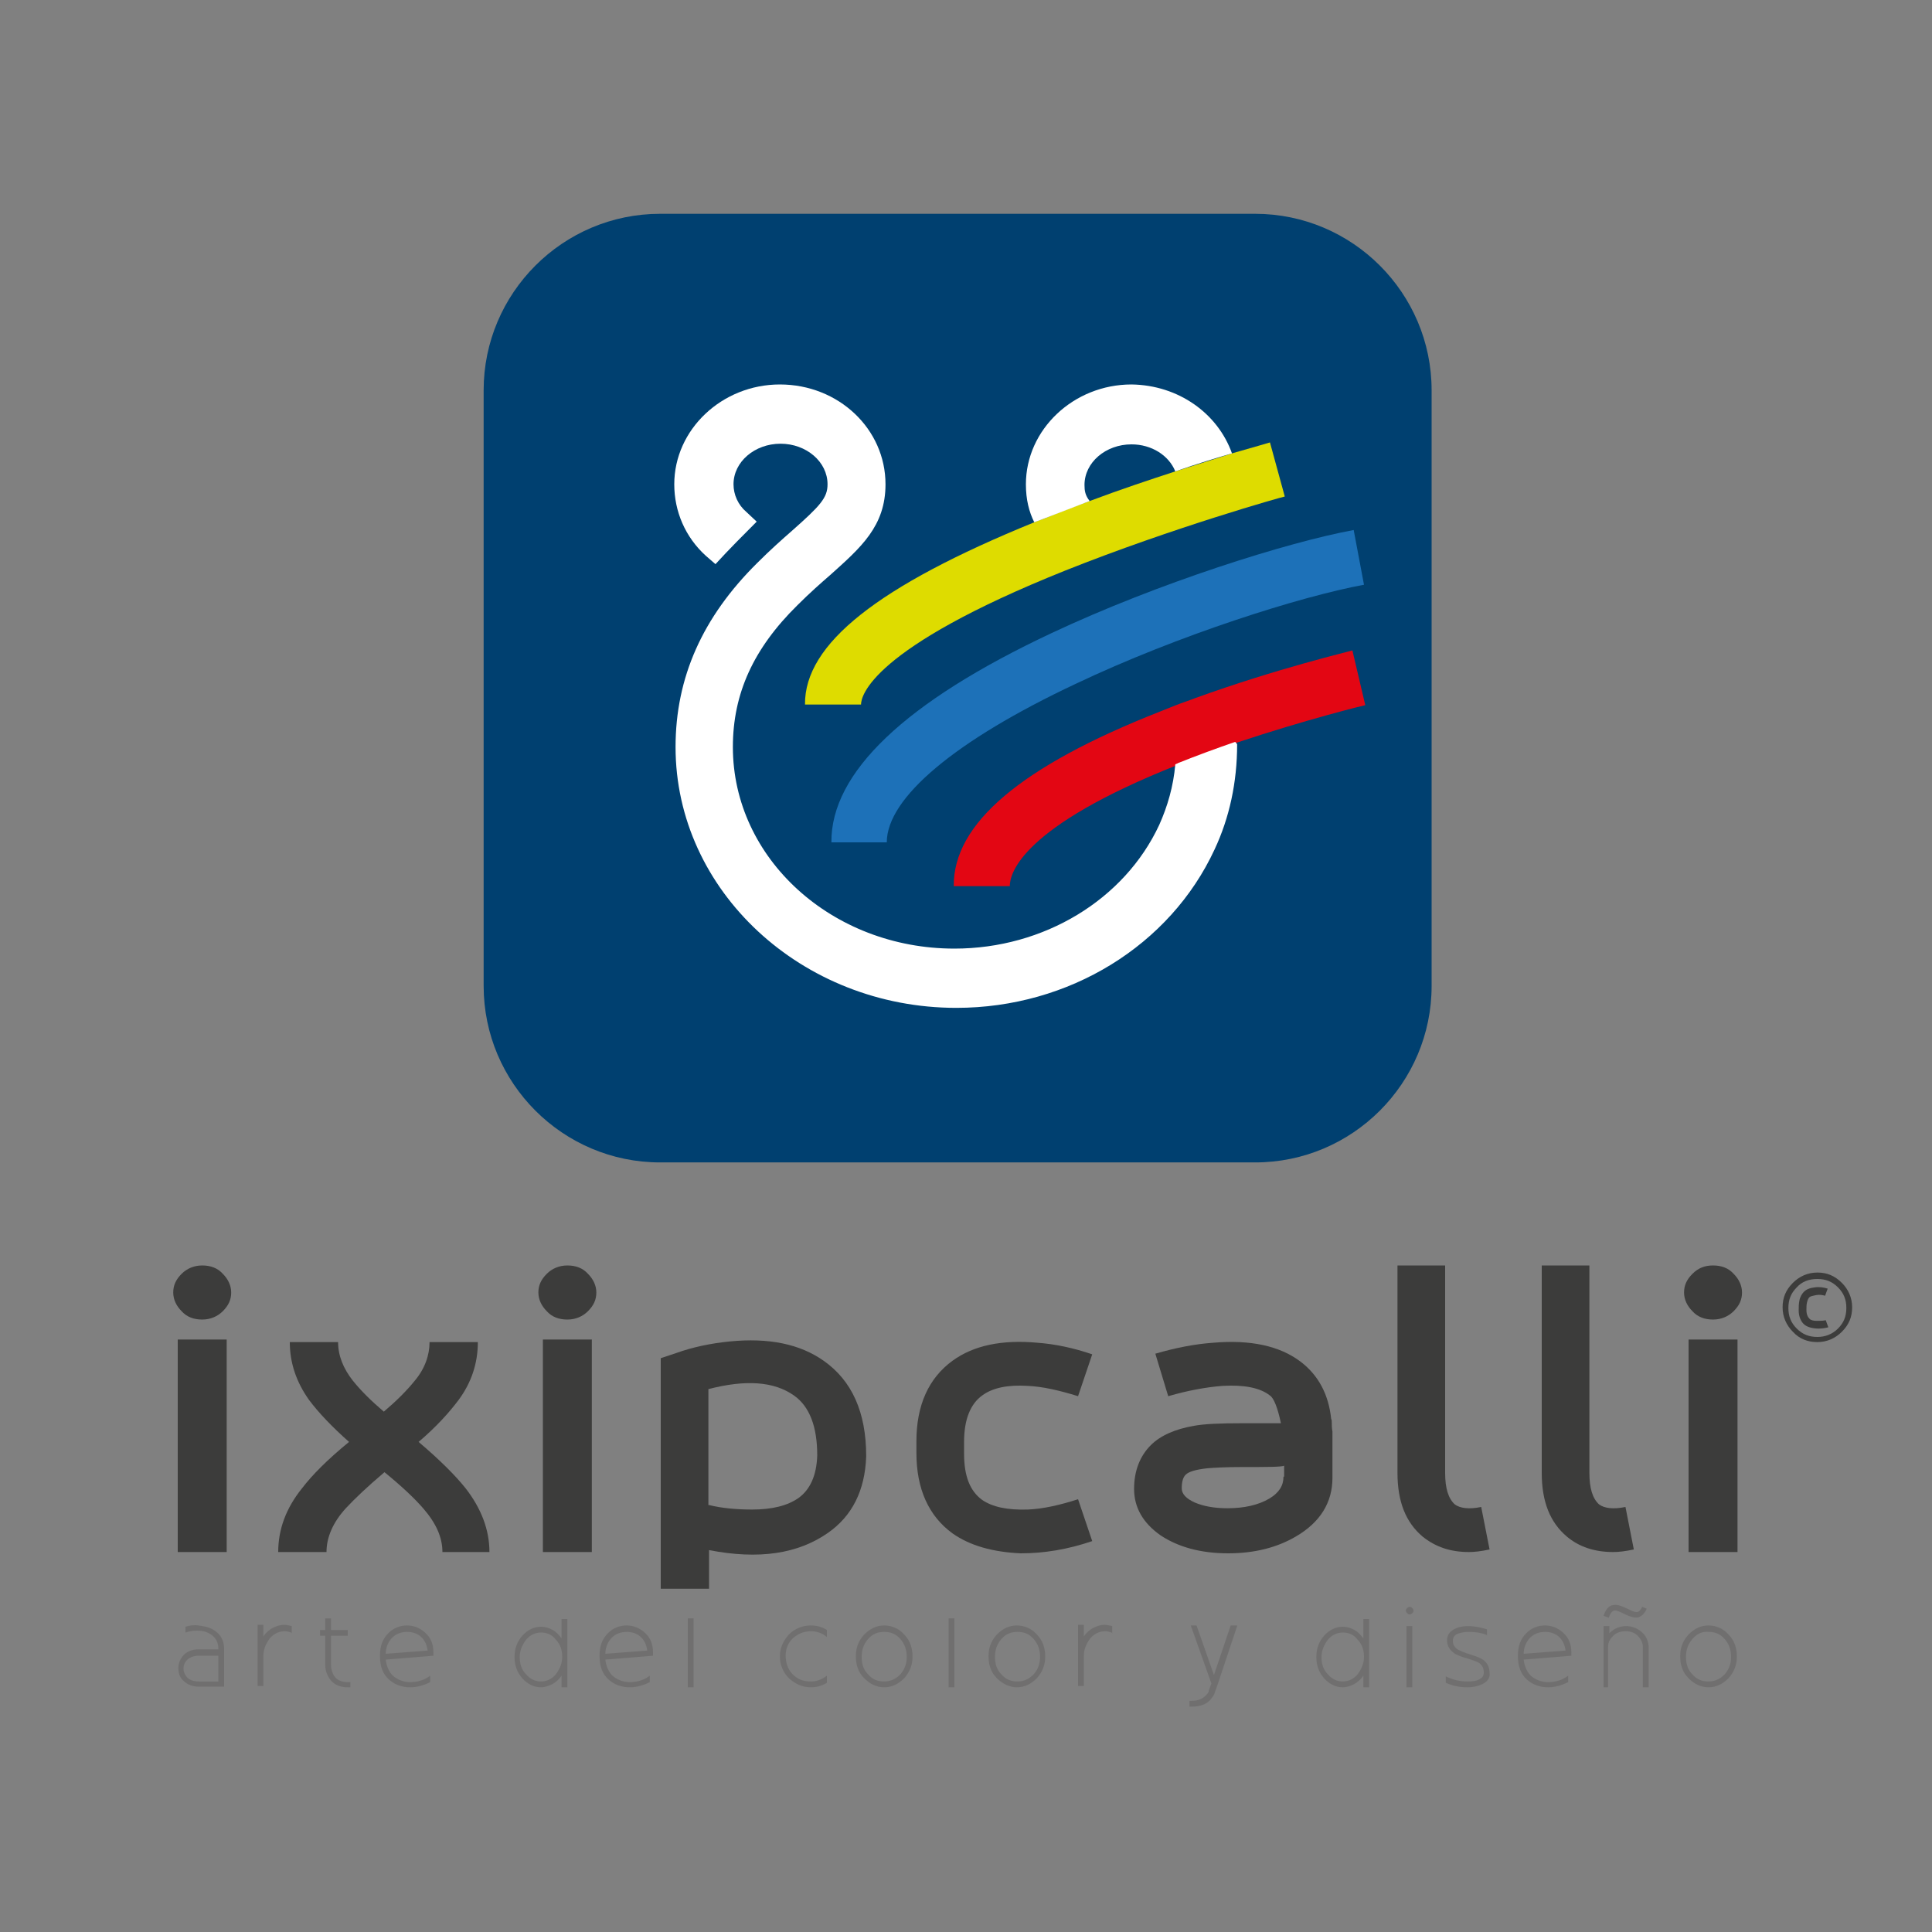 <svg xmlns="http://www.w3.org/2000/svg" xmlns:xlink="http://www.w3.org/1999/xlink" id="logo_2015" x="0px" y="0px" viewBox="0 0 300 300" style="enable-background:new 0 0 300 300;" xml:space="preserve"><rect x="0" y="0" width="300" height="300" fill="#808080" stroke="none"/> <style type="text/css"> .st0{fill:#004070;} .st1{fill:#E30613;} .st2{fill:#1D71B8;} .st3{fill:#DEDC00;} .st4{fill:#FFFFFF;} .st5{fill:#706F6F;} .st6{fill:#3C3C3B;} </style> <g> <g> <path class="st0" d="M222.3,153.1c0,15.1-12.3,27.4-27.4,27.4h-92.4c-15.1,0-27.4-12.3-27.4-27.4V60.6c0-15.1,12.3-27.4,27.4-27.4 h92.4c15.1,0,27.4,12.3,27.4,27.4V153.1z"></path> <g> <g> <path class="st1" d="M212,109.5c-0.1,0-9.1,2.2-19.9,5.8c-2.9,1-5.9,2.1-8.9,3.3c-0.1,0.1-0.3,0.1-0.4,0.2 c-24.2,9.6-26,16.8-26,18.8l-8.7,0c-0.1-9.7,10.4-18.6,32-27.1c0.8-0.3,1.7-0.7,2.5-1c1-0.4,2-0.7,3-1.1 c12.7-4.6,23.8-7.2,24.4-7.4L212,109.5z"></path> </g> <g> <g> <path class="st2" d="M129.1,130.8C129,120,140.5,109,163.3,98.3c16.6-7.8,36.6-14.1,46.9-16l1.6,8.5 c-9.8,1.8-28.8,7.8-44.8,15.4c-18.7,8.8-29.3,17.7-29.3,24.6L129.1,130.8z"></path> </g> </g> <g> <path class="st3" d="M199.5,77.1c-0.2,0-17.3,4.8-34.1,11.5c-30.2,12.1-31.7,19.5-31.7,20.8l-8.7,0 c-0.1-9.4,11.3-18.4,35.6-28.3c0.5-0.2,1-0.4,1.6-0.6c2.4-1,4.7-1.9,7-2.7c4.8-1.8,9.3-3.3,13.3-4.6c3.4-1.1,6.4-2,8.8-2.8 c3.5-1,5.6-1.6,5.9-1.7L199.5,77.1z"></path> </g> <g> <path class="st4" d="M192.1,115.6c0,5.9-1.2,11.4-3.5,16.3c-6.9,14.9-22.6,24.6-40.1,24.6c-24,0-43.6-18.2-43.6-40.5 c0-10.8,4.2-20.2,12.7-28.6c2-2,3.8-3.6,5.4-5c4.4-3.9,5.5-5.1,5.5-7.2c0-3.5-3.3-6.3-7.3-6.3c-4,0-7.3,2.8-7.3,6.3 c0,1.6,0.7,3.2,2,4.3l1.6,1.5c-1.9,1.9-4.3,4.3-6.4,6.6l-1.5-1.3c-3.2-2.9-4.9-6.9-4.9-11.1c0-8.5,7.4-15.5,16.4-15.5 c9.1,0,16.4,6.9,16.4,15.5c0,6.5-3.8,9.8-8.6,14.1c-1.5,1.3-3.2,2.8-5.1,4.7c-6.8,6.7-10,13.7-10,22c0,17.3,15.4,31.3,34.4,31.3 c13.9,0,26.4-7.6,31.8-19.2c1.3-2.9,2.2-6,2.5-9.4c0.1-0.1,0.3-0.1,0.4-0.2c3-1.2,6-2.3,8.9-3.3 C192.1,115.5,192.1,115.6,192.1,115.6z"></path> <path class="st4" d="M191.3,70.4c-2.4,0.7-5.4,1.6-8.8,2.8c-1-2.5-3.7-4.2-6.8-4.2c-4,0-7.3,2.8-7.3,6.3c0,0.9,0.1,1.6,0.8,2.5 c-2.3,0.9-4.7,1.8-7,2.7c-0.5,0.2-1.1,0.4-1.6,0.6c-0.8-1.6-1.3-3.5-1.3-5.9c0-8.5,7.4-15.5,16.4-15.5 C183,59.8,189.1,64.2,191.3,70.4z"></path> </g> </g> </g> <g> <path class="st5" d="M32.6,252.8c0.7,0.3,1.2,0.7,1.6,1.2c0.4,0.6,0.6,1.3,0.6,2v5.9h-3.9c-1,0-1.8-0.3-2.4-0.9 c-0.6-0.5-0.8-1.2-0.8-2s0.3-1.4,0.8-2c0.6-0.6,1.4-0.9,2.4-0.9h3v-0.2c0-0.6-0.2-1.1-0.5-1.5c-0.3-0.4-0.7-0.7-1.2-0.9 c-0.4-0.2-1-0.3-1.6-0.3c-0.6,0-1.2,0.1-1.8,0.3v-0.9c0.6-0.2,1.3-0.3,2-0.2C31.5,252.5,32.1,252.6,32.6,252.8z M33.9,257.1h-3 c-0.8,0-1.3,0.2-1.8,0.6c-0.4,0.4-0.6,0.8-0.6,1.4c0,0.5,0.2,1,0.6,1.4c0.4,0.4,1,0.6,1.8,0.6h3V257.1z"></path> <path class="st5" d="M45.4,253.6c-0.4-0.2-0.8-0.3-1.2-0.3c-0.9,0-1.7,0.4-2.3,1.1c-0.6,0.8-1,1.7-1,2.7v4.7H40v-9.5h0.9v1.8 c0.4-0.6,0.9-1,1.4-1.3c0.6-0.3,1.2-0.5,1.8-0.5c0.4,0,0.8,0.1,1.2,0.2V253.6z"></path> <path class="st5" d="M54.4,261.1v0.9H54c-1.5,0-2.5-0.6-3.1-1.8c-0.3-0.6-0.4-1.1-0.4-1.7V254h-0.8v-0.9h0.8v-1.8h0.9v1.8H54v0.9 h-2.6v4.5c0,0.5,0.1,0.9,0.3,1.4c0.4,0.9,1.2,1.3,2.3,1.3H54.4z"></path> <path class="st5" d="M67.3,257.1l-7.4,0.6c0.1,1,0.5,1.9,1.1,2.5c0.7,0.6,1.6,1,2.7,1c1.1,0,2.2-0.3,3.1-1v1c-1,0.5-2,0.8-3.1,0.8 c-1.3,0-2.4-0.4-3.3-1.2c-1-0.9-1.4-2.1-1.4-3.7c0-1.5,0.4-2.6,1.3-3.5c0.8-0.8,1.8-1.2,2.9-1.2c1.1,0,2,0.4,2.8,1.1 c0.9,0.8,1.3,1.8,1.3,3.1V257.1z M66.4,256.3c-0.1-0.9-0.5-1.7-1.1-2.2c-0.6-0.5-1.3-0.7-2.1-0.7c-0.9,0-1.7,0.3-2.3,0.9 c-0.6,0.6-1,1.5-1,2.5L66.4,256.3z"></path> <path class="st5" d="M88.1,251.3V262h-0.9v-1.8c-0.4,0.6-0.9,1-1.4,1.3c-0.6,0.3-1.2,0.5-1.8,0.5c-1.1,0-2.1-0.5-2.9-1.4 c-0.8-0.9-1.2-2-1.2-3.3c0-1.3,0.4-2.4,1.2-3.3c0.8-0.9,1.8-1.4,2.9-1.4c0.7,0,1.3,0.2,1.8,0.5c0.6,0.3,1,0.8,1.4,1.3v-3H88.1z M84,261.1c0.9,0,1.7-0.4,2.3-1.1c0.6-0.8,1-1.7,1-2.7c0-1.1-0.3-2-1-2.7c-0.6-0.8-1.4-1.1-2.3-1.1s-1.7,0.4-2.3,1.1 c-0.6,0.8-1,1.7-1,2.7c0,1.1,0.3,2,1,2.7C82.3,260.7,83.1,261.1,84,261.1z"></path> <path class="st5" d="M101.4,257.1l-7.4,0.6c0.1,1,0.5,1.9,1.1,2.5c0.7,0.6,1.6,1,2.7,1c1.1,0,2.2-0.3,3.1-1v1 c-1,0.5-2,0.8-3.1,0.8c-1.3,0-2.4-0.4-3.3-1.2c-1-0.9-1.4-2.1-1.4-3.7c0-1.5,0.4-2.6,1.3-3.5c0.8-0.8,1.8-1.2,2.9-1.2 c1.1,0,2,0.4,2.8,1.1c0.9,0.8,1.3,1.8,1.3,3.1V257.1z M100.5,256.3c-0.1-0.9-0.5-1.7-1.1-2.2c-0.6-0.5-1.3-0.7-2.1-0.7 c-0.9,0-1.7,0.3-2.3,0.9c-0.6,0.6-1,1.5-1,2.5L100.5,256.3z"></path> <path class="st5" d="M106.8,251.3h0.9V262h-0.9V251.3z"></path> <path class="st5" d="M123.1,260c0.8,0.8,1.7,1.1,2.8,1.1c0.9,0,1.7-0.3,2.5-0.9v1.1c-0.8,0.5-1.6,0.7-2.5,0.7 c-1.3,0-2.4-0.5-3.4-1.4c-0.9-0.9-1.4-2.1-1.4-3.4c0-1.3,0.5-2.4,1.4-3.4c0.9-0.9,2.1-1.4,3.4-1.4c0.9,0,1.7,0.2,2.5,0.7v1.1 c-0.7-0.6-1.5-0.9-2.5-0.9c-1.1,0-2,0.4-2.8,1.1c-0.8,0.8-1.1,1.7-1.1,2.7S122.3,259.2,123.1,260z"></path> <path class="st5" d="M134.2,260.6c-0.9-0.9-1.3-2-1.3-3.4s0.4-2.4,1.3-3.4c0.9-0.9,1.9-1.4,3.1-1.4c1.2,0,2.3,0.5,3.1,1.4 c0.9,0.9,1.3,2.1,1.3,3.4s-0.4,2.4-1.3,3.4c-0.9,0.9-1.9,1.4-3.1,1.4C136.1,262,135.1,261.5,134.2,260.6z M134.8,254.5 c-0.7,0.8-1,1.7-1,2.8c0,1.1,0.3,2,1,2.7c0.7,0.8,1.5,1.1,2.5,1.1s1.8-0.4,2.5-1.1c0.7-0.8,1-1.7,1-2.7c0-1.1-0.3-2-1-2.8 c-0.7-0.8-1.5-1.1-2.5-1.1S135.5,253.7,134.8,254.5z"></path> <path class="st5" d="M147.3,251.3h0.9V262h-0.9V251.3z"></path> <path class="st5" d="M154.8,260.6c-0.9-0.9-1.3-2-1.3-3.4s0.4-2.4,1.3-3.4c0.9-0.9,1.9-1.4,3.1-1.4c1.2,0,2.3,0.5,3.1,1.4 c0.9,0.9,1.3,2.1,1.3,3.4s-0.4,2.4-1.3,3.4c-0.9,0.9-1.9,1.4-3.1,1.4C156.8,262,155.7,261.5,154.8,260.6z M155.5,254.5 c-0.7,0.8-1,1.7-1,2.8c0,1.1,0.3,2,1,2.7c0.7,0.8,1.5,1.1,2.5,1.1s1.8-0.4,2.5-1.1c0.7-0.8,1-1.7,1-2.7c0-1.1-0.3-2-1-2.8 c-0.7-0.8-1.5-1.1-2.5-1.1S156.2,253.7,155.5,254.5z"></path> <path class="st5" d="M172.8,253.6c-0.4-0.2-0.8-0.3-1.2-0.3c-0.9,0-1.7,0.4-2.3,1.1c-0.6,0.8-1,1.7-1,2.7v4.7h-0.9v-9.5h0.9v1.8 c0.4-0.6,0.9-1,1.4-1.3c0.6-0.3,1.2-0.5,1.8-0.5c0.4,0,0.8,0.1,1.2,0.2V253.6z"></path> <path class="st5" d="M192.1,252.5l-3,9l-0.4,1.1l-0.1,0.3c-0.1,0.4-0.4,0.7-0.7,1.1c-0.7,0.7-1.6,1-2.8,1h-0.4v-0.9h0.4 c0.9,0,1.6-0.3,2.1-0.8c0.3-0.3,0.5-0.5,0.5-0.8l0.4-1.1l-3.2-9h0.9l2.7,7.7l2.6-7.7H192.1z"></path> <path class="st5" d="M212.6,251.3V262h-0.9v-1.8c-0.4,0.6-0.9,1-1.4,1.3c-0.6,0.3-1.2,0.5-1.8,0.5c-1.1,0-2.1-0.5-2.9-1.4 c-0.8-0.9-1.2-2-1.2-3.3c0-1.3,0.4-2.4,1.2-3.3c0.8-0.9,1.8-1.4,2.9-1.4c0.7,0,1.3,0.2,1.8,0.5c0.6,0.3,1,0.8,1.4,1.3v-3H212.6z M208.5,261.1c0.9,0,1.7-0.4,2.3-1.1c0.6-0.8,1-1.7,1-2.7c0-1.1-0.3-2-1-2.7c-0.6-0.8-1.4-1.1-2.3-1.1s-1.7,0.4-2.3,1.1 c-0.6,0.8-1,1.7-1,2.7c0,1.1,0.3,2,1,2.7C206.8,260.7,207.6,261.1,208.5,261.1z"></path> <path class="st5" d="M219.3,250.5c-0.1,0.1-0.3,0.2-0.4,0.2c-0.2,0-0.3-0.1-0.4-0.2c-0.1-0.1-0.2-0.3-0.2-0.4 c0-0.2,0.1-0.3,0.2-0.4c0.1-0.1,0.3-0.2,0.4-0.2c0.2,0,0.3,0.1,0.4,0.2c0.1,0.1,0.2,0.3,0.2,0.4 C219.5,250.3,219.4,250.4,219.3,250.5z M218.4,262h0.9v-9.5h-0.9V262z"></path> <path class="st5" d="M230.2,261.5c-0.6,0.3-1.4,0.5-2.3,0.5c-1.2,0-2.3-0.2-3.4-0.7v-1c1,0.5,2.1,0.8,3.4,0.8 c0.8,0,1.5-0.1,1.9-0.4c0.4-0.2,0.6-0.5,0.6-1c0-0.6-0.2-1-0.5-1.3c-0.3-0.3-0.9-0.5-1.8-0.8c-1.1-0.3-1.9-0.6-2.3-0.9 c-0.7-0.5-1.1-1.1-1.1-2c0-0.7,0.3-1.2,0.9-1.6c0.6-0.4,1.4-0.6,2.4-0.6h0c1,0,1.9,0.2,2.9,0.5v0.9c-0.9-0.4-1.9-0.5-2.9-0.5h0 c-0.6,0-1,0.1-1.4,0.2c-0.7,0.2-1,0.6-1,1.2c0,0.5,0.2,0.9,0.7,1.3c0.4,0.2,1,0.5,2,0.8c1,0.3,1.7,0.6,2.1,0.9 c0.6,0.5,0.9,1.1,0.9,2C231.4,260.5,231,261.1,230.2,261.5z"></path> <path class="st5" d="M244,257.1l-7.4,0.6c0.1,1,0.5,1.9,1.1,2.5c0.7,0.6,1.6,1,2.7,1c1.1,0,2.2-0.3,3.1-1v1c-1,0.5-2,0.8-3.1,0.8 c-1.3,0-2.4-0.4-3.3-1.2c-1-0.9-1.4-2.1-1.4-3.7c0-1.5,0.4-2.6,1.3-3.5c0.8-0.8,1.8-1.2,2.9-1.2c1.1,0,2,0.4,2.8,1.1 c0.9,0.8,1.3,1.8,1.3,3.1V257.1z M243.1,256.3c-0.1-0.9-0.5-1.7-1.1-2.2c-0.6-0.5-1.3-0.7-2.1-0.7c-0.9,0-1.7,0.3-2.3,0.9 c-0.6,0.6-1,1.5-1,2.5L243.1,256.3z"></path> <path class="st5" d="M256,262h-0.9v-6.3c0-0.6-0.3-1.2-0.8-1.7c-0.5-0.5-1.1-0.7-1.9-0.7c-0.7,0-1.4,0.2-1.9,0.7 c-0.5,0.5-0.8,1-0.8,1.7v6.3H249v-9.5h0.9v1.1c0.7-0.7,1.6-1.1,2.6-1.1c0.9,0,1.7,0.3,2.4,0.9c0.7,0.6,1,1.3,1.1,2.2 c0,0,0,0.1,0,0.1V262z M250.9,249.2c0.4,0,1,0.2,1.8,0.6c0.8,0.4,1.3,0.6,1.6,0.5c0.3-0.1,0.5-0.4,0.7-0.8l0.7,0.3 c-0.3,0.7-0.7,1.1-1.2,1.3c-0.5,0.2-1.3,0-2.3-0.5c-0.8-0.4-1.3-0.6-1.6-0.5c-0.3,0.1-0.6,0.5-0.8,1.1l-0.8-0.3 c0.3-0.9,0.7-1.4,1.2-1.6C250.6,249.2,250.8,249.2,250.9,249.2z"></path> <path class="st5" d="M262.2,260.6c-0.9-0.9-1.3-2-1.3-3.4s0.4-2.4,1.3-3.4c0.9-0.9,1.9-1.4,3.1-1.4c1.2,0,2.3,0.5,3.1,1.4 c0.9,0.9,1.3,2.1,1.3,3.4s-0.4,2.4-1.3,3.4c-0.9,0.9-1.9,1.4-3.1,1.4C264.1,262,263.1,261.5,262.2,260.6z M262.8,254.5 c-0.7,0.8-1,1.7-1,2.8c0,1.1,0.3,2,1,2.7c0.7,0.8,1.5,1.1,2.5,1.1c1,0,1.8-0.4,2.5-1.1c0.7-0.8,1-1.7,1-2.7c0-1.1-0.3-2-1-2.8 c-0.7-0.8-1.5-1.1-2.5-1.1C264.3,253.3,263.5,253.7,262.8,254.5z"></path> </g> <g> <path class="st6" d="M34.6,197.8c0.8,0.8,1.3,1.8,1.3,2.9c0,1.1-0.4,2-1.3,2.9c-0.8,0.8-1.9,1.3-3.2,1.3c-1.3,0-2.4-0.4-3.2-1.3 c-0.8-0.8-1.3-1.8-1.3-2.9c0-1.1,0.4-2,1.3-2.9c0.8-0.8,1.9-1.3,3.2-1.3C32.7,196.5,33.8,196.9,34.6,197.8z M27.6,208h7.6v33h-7.6 V208z"></path> <path class="st6" d="M68.7,241c0-2.3-1-4.5-3-6.8c-1.3-1.5-3.3-3.4-6-5.6c-2.6,2.2-4.6,4.1-6,5.6c-2,2.2-3,4.5-3,6.8h-7.5 c0-3.5,1.2-6.8,3.7-9.9c1.6-2.1,4-4.5,7.3-7.2c-2.6-2.3-4.7-4.5-6.2-6.5c-2-2.8-3-5.8-3-9h7.5c0,2.1,0.8,4.1,2.3,6 c1.2,1.5,2.8,3.1,4.8,4.8c2-1.7,3.6-3.3,4.8-4.8c1.6-1.9,2.3-4,2.3-6h7.5c0,3.3-1,6.3-3,9c-1.5,2-3.5,4.2-6.2,6.5 c3.3,2.8,5.7,5.2,7.3,7.2c2.4,3.1,3.7,6.4,3.7,9.9H68.7z"></path> <path class="st6" d="M91.3,197.8c0.8,0.8,1.3,1.8,1.3,2.9c0,1.1-0.4,2-1.3,2.9c-0.8,0.8-1.9,1.3-3.2,1.3c-1.3,0-2.4-0.4-3.2-1.3 c-0.8-0.8-1.3-1.8-1.3-2.9c0-1.1,0.4-2,1.3-2.9c0.8-0.8,1.9-1.3,3.2-1.3C89.4,196.5,90.5,196.9,91.3,197.8z M84.3,208h7.6v33h-7.6 V208z"></path> <path class="st6" d="M110.1,246.7h-7.5v-35.8l2.4-0.8c2.5-0.9,5.3-1.5,8.3-1.8c6.1-0.6,10.9,0.4,14.6,3c4.4,3.1,6.6,8,6.6,14.8 v0.1c-0.2,5.3-2.2,9.2-5.9,11.8c-4.7,3.3-10.8,4.2-18.5,2.7V246.7z M110.1,233.7c2,0.5,4.3,0.7,6.7,0.7c3.1,0,5.5-0.6,7.2-1.8 c1.8-1.3,2.8-3.5,2.9-6.6c0-4.5-1.2-7.6-3.6-9.3c-3.1-2.2-7.5-2.5-13.3-1V233.7z"></path> <path class="st6" d="M147.9,238.1c-3.7-2.7-5.6-6.9-5.6-12.5v-1.8c0-5.6,1.9-9.8,5.6-12.5c3.3-2.4,7.7-3.3,13.2-2.8 c2.7,0.2,5.6,0.8,8.5,1.8l-2.2,6.5c-2.9-0.9-5.5-1.5-7.8-1.6c-3.1-0.2-5.5,0.3-7.1,1.5c-1.8,1.3-2.8,3.7-2.8,7.2v1.8 c0,3.5,0.9,5.8,2.8,7.2c1.6,1.1,3.9,1.6,7.1,1.5c2.4-0.1,5-0.7,7.8-1.6l2.2,6.5c-3.8,1.3-7.5,1.9-11.1,1.9 C154.1,241,150.6,240,147.9,238.1z"></path> <path class="st6" d="M206.8,221c0-0.3,0-0.5-0.1-0.7c-0.4-3.8-2-6.8-4.8-8.9c-3.2-2.4-7.7-3.4-13.5-2.9c-2.9,0.2-5.9,0.8-9,1.7 l2,6.6c3.1-0.9,5.9-1.4,8.4-1.6c3.4-0.2,5.9,0.3,7.4,1.5c0.6,0.4,1.2,1.9,1.7,4.3c-1.3,0-3.3,0-6,0c-3.4,0-5.9,0.1-7.5,0.4 c-2.9,0.5-5.2,1.5-6.7,3c-1.7,1.7-2.6,4-2.6,6.8c0,2.9,1.4,5.3,4.1,7.2c2.7,1.8,6.2,2.8,10.5,2.8c4.1,0,7.6-0.9,10.5-2.6 c3.8-2.2,5.7-5.3,5.7-9.1v-7.2C206.8,221.7,206.8,221.4,206.8,221z M199.3,229.3c0,1.4-0.7,2.5-2.2,3.4c-1.7,1-3.9,1.5-6.5,1.5 c-2,0-3.7-0.3-5.1-0.9c-1.3-0.6-2-1.3-2-2.2c0-1,0.2-1.7,0.6-2.1c0.5-0.5,1.6-0.8,3.3-1c1.1-0.1,3-0.2,5.5-0.2c3.8,0,6,0,6.5-0.2 V229.3z"></path> <path class="st6" d="M220.9,238.6c-2.6-2.2-3.9-5.4-3.9-9.9v-32.2h7.4v32.2c0,2.4,0.5,4,1.5,4.9c0.8,0.6,2.2,0.8,4.1,0.4l1.3,6.6 c-1.4,0.3-2.4,0.4-3.2,0.4C225.2,241,222.9,240.2,220.9,238.6z"></path> <path class="st6" d="M243.3,238.6c-2.6-2.2-3.9-5.4-3.9-9.9v-32.2h7.4v32.2c0,2.4,0.5,4,1.5,4.9c0.8,0.6,2.2,0.8,4.1,0.4l1.3,6.6 c-1.4,0.3-2.4,0.4-3.2,0.4C247.6,241,245.2,240.2,243.3,238.6z"></path> <path class="st6" d="M269.2,197.8c0.8,0.8,1.3,1.8,1.3,2.9c0,1.1-0.4,2-1.3,2.9c-0.8,0.8-1.9,1.3-3.2,1.3c-1.3,0-2.4-0.4-3.2-1.3 c-0.8-0.8-1.3-1.8-1.3-2.9c0-1.1,0.4-2,1.3-2.9s1.9-1.3,3.2-1.3C267.3,196.5,268.4,196.9,269.2,197.8z M262.2,208h7.6v33h-7.6V208 z"></path> </g> <g> <path class="st6" d="M278.4,206.8c-1-1-1.6-2.3-1.6-3.8s0.5-2.7,1.6-3.8c1-1,2.3-1.6,3.8-1.6c1.5,0,2.7,0.5,3.8,1.6 c1,1,1.6,2.3,1.6,3.8s-0.5,2.7-1.6,3.8c-1,1-2.3,1.6-3.8,1.6C280.7,208.4,279.4,207.9,278.4,206.8z M279,199.9 c-0.9,0.9-1.3,1.9-1.3,3.2s0.4,2.3,1.3,3.2c0.9,0.9,1.9,1.3,3.2,1.3c1.2,0,2.3-0.4,3.2-1.3c0.9-0.9,1.3-1.9,1.3-3.2 s-0.4-2.3-1.3-3.2c-0.9-0.9-1.9-1.3-3.2-1.3C280.9,198.6,279.8,199,279,199.9z M280.2,205.7c-0.5-0.4-0.9-1.2-0.9-2.2 c0-0.5,0-1,0.1-1.5c0.1-0.6,0.4-1.1,0.7-1.4c0.4-0.4,0.9-0.6,1.7-0.7c0.7-0.1,1.4,0,2,0.2l-0.4,1.1c-0.4-0.1-0.8-0.2-1.4-0.1 c-0.5,0.1-0.9,0.2-1,0.3c-0.2,0.2-0.3,0.4-0.4,0.8c-0.1,0.4-0.1,0.8-0.1,1.2c0,0.7,0.2,1.1,0.5,1.4c0.2,0.2,0.6,0.3,1.1,0.3 c0.5,0,1,0,1.4-0.1l0.4,1.1c-0.4,0.1-0.9,0.2-1.5,0.2C281.5,206.3,280.7,206.1,280.2,205.7z"></path> </g> </g> </svg>